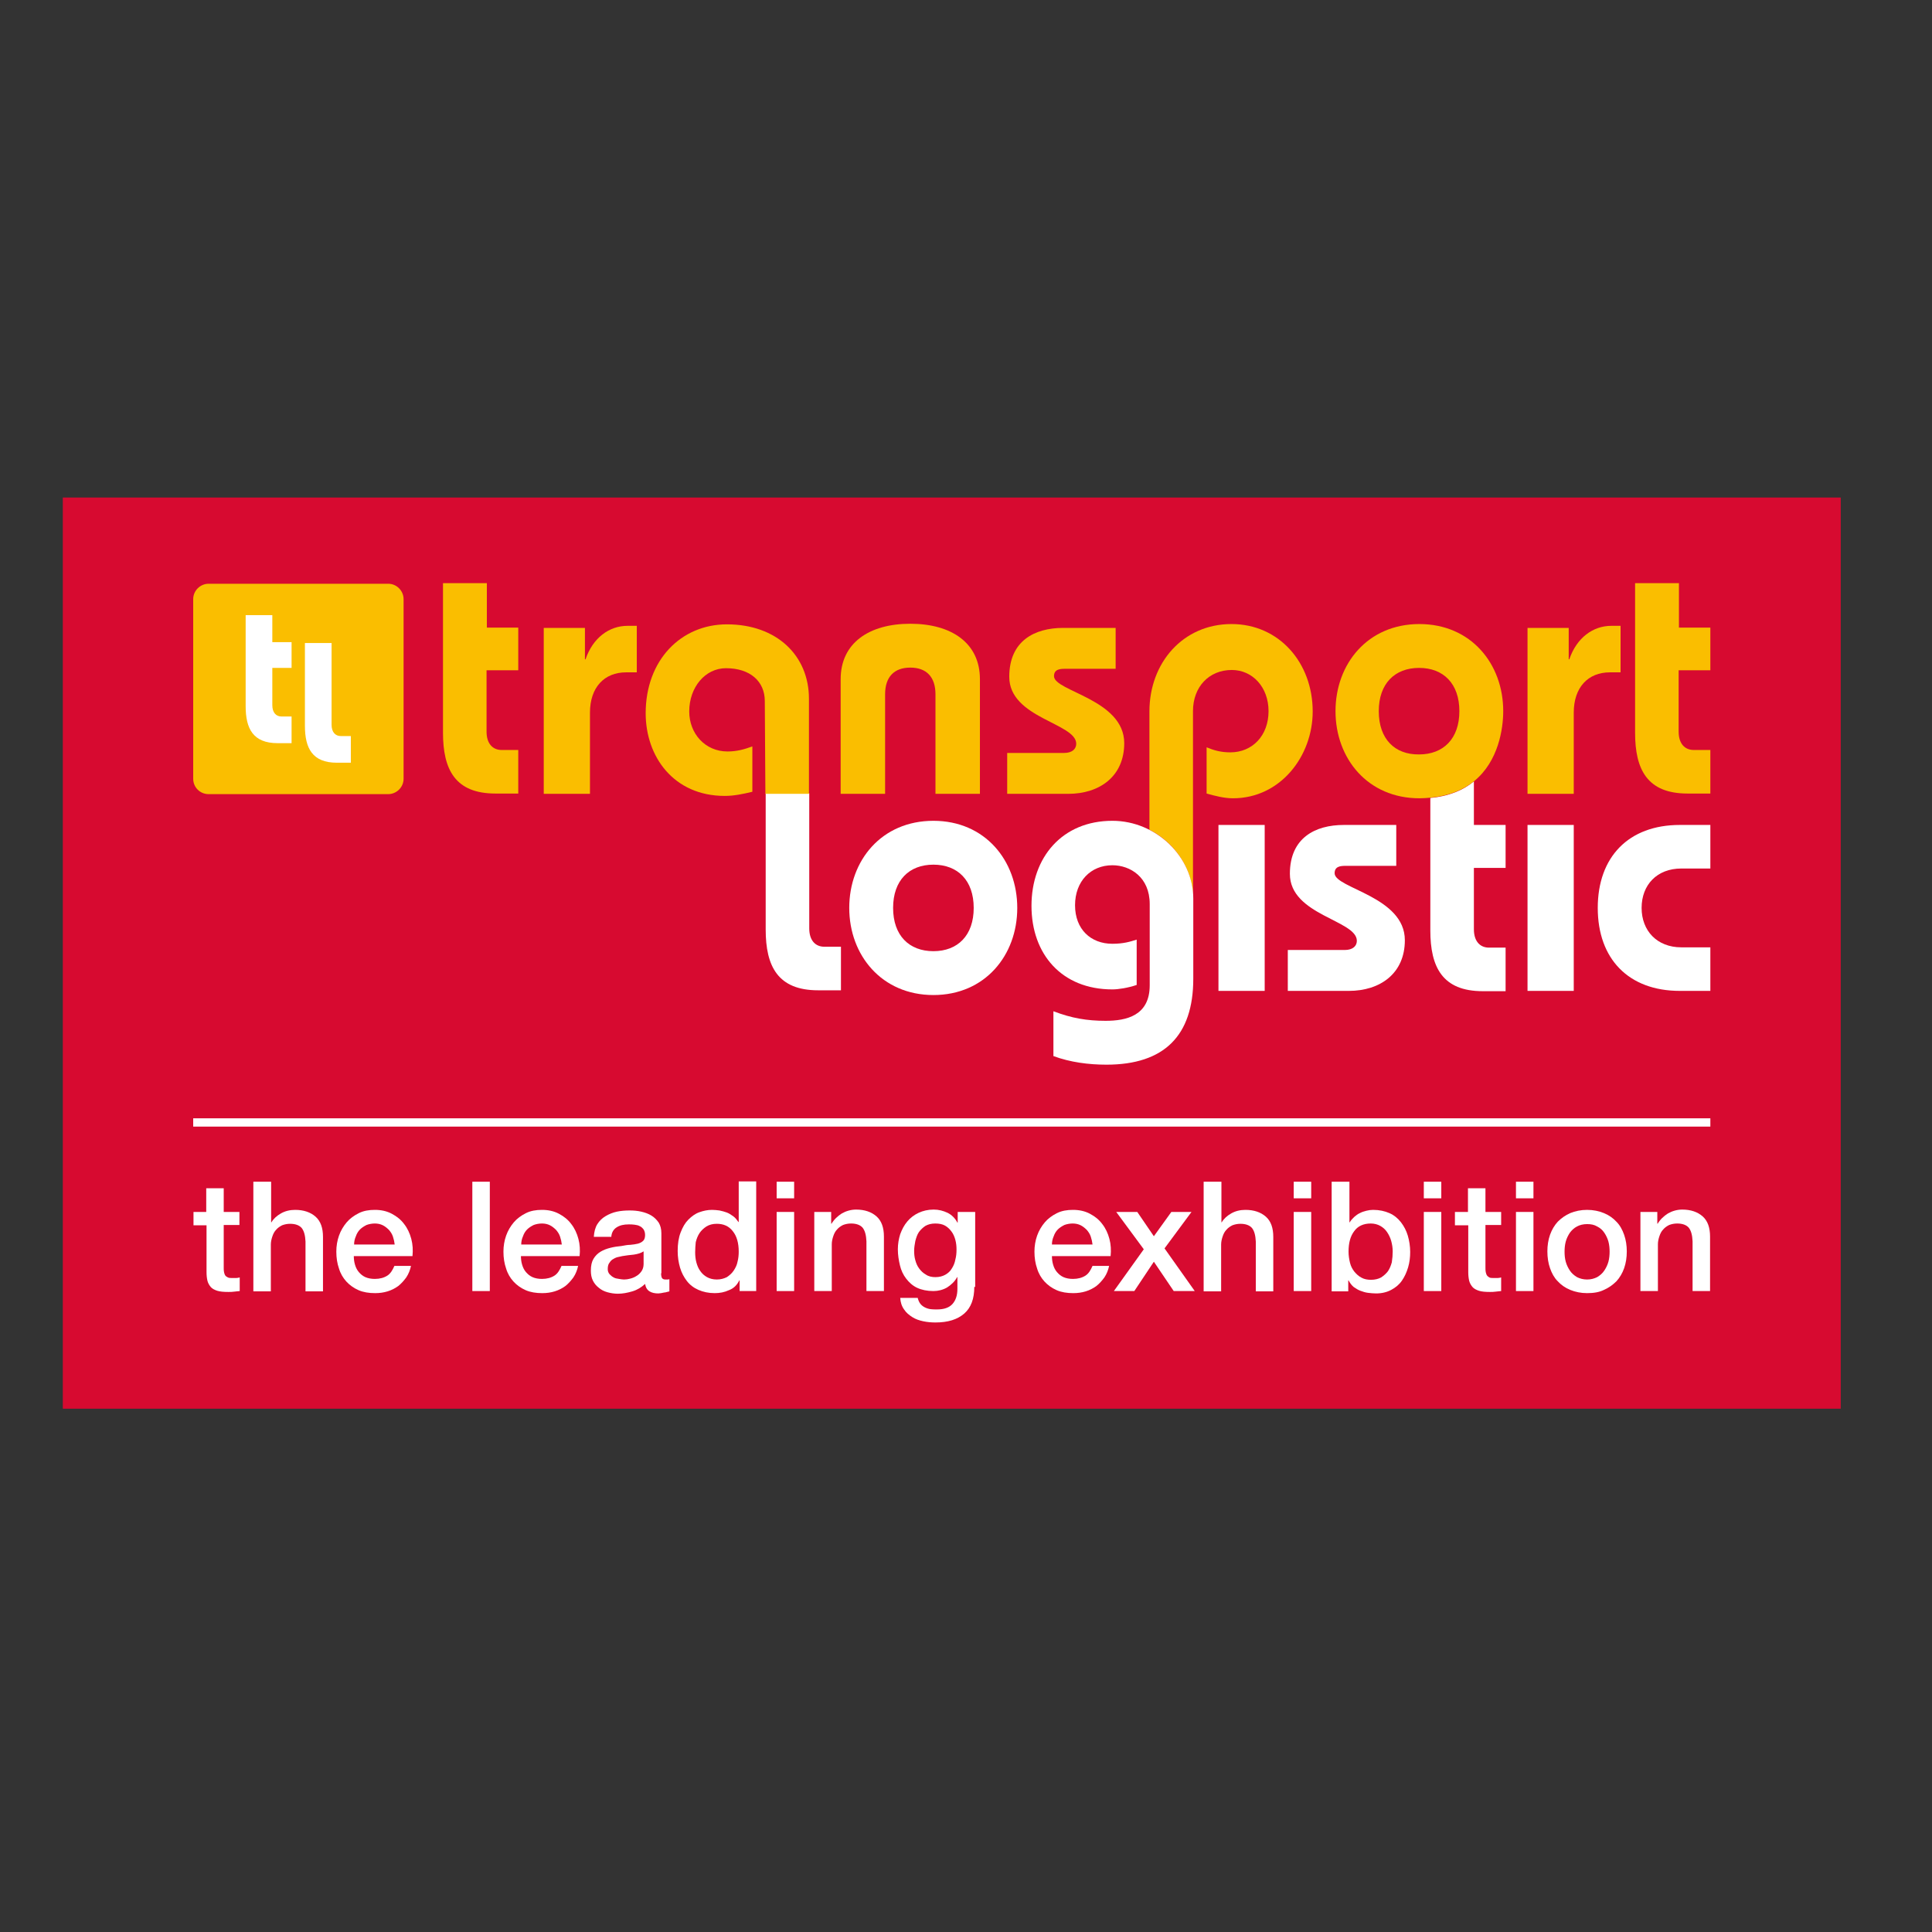 <?xml version="1.0" encoding="UTF-8"?> <svg xmlns="http://www.w3.org/2000/svg" xmlns:xlink="http://www.w3.org/1999/xlink" version="1.1" id="layer" x="0px" y="0px" viewBox="0 0 652 652" style="enable-background:new 0 0 652 652;" xml:space="preserve"><rect x="0" y="0" width="652" height="652" fill="#333333" stroke="none"/> <style type="text/css"> .st0{clip-path:url(#SVGID_2_);fill:#FABE00;} .st1{clip-path:url(#SVGID_2_);fill:#FFFFFF;} </style> <g> <defs> <rect id="SVGID_1_" x="21.2" y="167.9" width="600" height="307.5"></rect> </defs> <use xlink:href="#SVGID_1_" style="overflow:visible;fill:#D70A30;"></use> <clipPath id="SVGID_2_"> <use xlink:href="#SVGID_1_" style="overflow:visible;"></use> </clipPath> <path class="st0" d="M174.9,211.9v14.3h-10.7v20.7c0,4.1,2.1,6.2,5.1,6.2h5.6v14.7h-7.7c-13.6,0-17.7-8.1-17.7-20.5v-50.5h14.8v15 H174.9"></path> <path class="st0" d="M183.5,267.9v-56h13.9v10.6h0.2c2.5-7.3,8-11.3,14.2-11.3h3.1v15.7h-3.6c-7.4,0-12.2,5.1-12.2,13.6v27.4H183.5 "></path> <path class="st0" d="M283.7,267.9v-38.7c0-12.2,9.6-18.7,23.5-18.7c13.9,0,23.5,6.5,23.5,18.7v38.7h-15v-33.6c0-5.8-3-9-8.5-9 c-5.5,0-8.5,3.2-8.5,9v33.6H283.7"></path> <path class="st0" d="M340.1,254.1h19c2.8,0,4.1-1.4,4.1-3.1c0-7-22.6-8.6-22.6-22.6c0-12.1,8.5-16.5,18.2-16.5h17.7v13.8h-17.1 c-1.8,0-3.7,0.2-3.7,2.5c0,5.1,23.7,7.8,23.7,22.6c0,11.2-8.3,17.1-18.9,17.1h-20.6V254.1"></path> <path class="st0" d="M443,240.1c0-16.4-11.3-29.5-27.4-29.5c-16.4,0-27.7,13.1-27.7,29.5v39.9c8.4,4.3,14.3,12.8,14.7,22.1V240 c0-8.2,5.4-13.9,13.1-13.9c7,0,12.4,5.8,12.4,13.9c0,8.2-5.4,13.9-12.9,13.9c-3.2,0-5.6-0.7-8-1.7v15.6c2.9,0.8,5.9,1.6,8.9,1.6 C432.1,269.4,443,255.2,443,240.1"></path> <path class="st0" d="M515.5,267.9v-56h13.9v10.6h0.2c2.5-7.3,8-11.3,14.2-11.3h3.1v15.7h-3.6c-7.4,0-12.2,5.1-12.2,13.6v27.4H515.5 z"></path> <path class="st0" d="M577.2,211.9v14.3h-10.7v20.7c0,4.1,2.1,6.2,5.1,6.2h5.6v14.7h-7.7c-13.6,0-17.7-8.1-17.7-20.5v-50.5h14.8v15 H577.2z"></path> <path class="st1" d="M343.3,306.4c0,16-10.9,29.4-28.3,29.4c-17.4,0-28.4-13.4-28.4-29.4c0-16,10.9-29.4,28.4-29.4 C332.4,277,343.3,290.4,343.3,306.4 M301.4,306.4c0,9.3,5.4,14.6,13.6,14.6c8.2,0,13.6-5.3,13.6-14.6c0-9.3-5.4-14.6-13.6-14.6 C306.8,291.8,301.4,297.1,301.4,306.4"></path> <rect x="411.2" y="278.4" class="st1" width="15.6" height="56"></rect> <path class="st1" d="M434.8,320.6h19c2.8,0,4.1-1.4,4.1-3.1c0-7-22.6-8.6-22.6-22.6c0-12.1,8.5-16.5,18.2-16.5h17.7v13.8h-17.1 c-1.8,0-3.7,0.2-3.7,2.5c0,5.1,23.7,7.8,23.7,22.6c0,11.2-8.3,17.1-18.9,17.1h-20.6V320.6z"></path> <rect x="515.5" y="278.4" class="st1" width="15.6" height="56"></rect> <path class="st1" d="M577.2,293.1h-9.8c-8.2,0-13.4,5.5-13.4,13.3c0,7.7,5.2,13.3,13.4,13.3h9.8v14.7h-10.3 c-17.3,0-27.7-10.8-27.7-28c0-17.2,10.4-28,27.7-28h10.3V293.1z"></path> <path class="st1" d="M273.1,292v21.3c0,4.1,2.1,6.2,5.1,6.2h5.6v14.7h-7.7c-13.6,0-17.7-8.1-17.7-20.5v-46h14.7V292z"></path> <path class="st1" d="M355.6,341.3c6,2.3,11.2,3.2,17.5,3.2c7,0,14.9-1.7,14.9-12v-27.4c0-9.1-6.6-13.1-12.6-13.1 c-7.3,0-12.6,5.4-12.6,13.5c0,8.1,5.3,13,12.6,13c3.7,0,6-0.7,8.2-1.4v15.3c-3,1-6.2,1.5-8.2,1.5c-17.1,0-27.3-11.9-27.3-28.2 s10.3-28.7,27.3-28.7c14.9,0,27.3,12.3,27.3,26.2v27.1c0,19.2-9.8,29-29.3,29c-6,0-12.2-0.8-17.9-2.9V341.3z"></path> <path class="st1" d="M508.1,292.7v-14.3h-10.7v-14.7c-3.5,2.9-8.3,5-14.7,5.6v44.7c0,12.4,4.1,20.5,17.7,20.5h7.7v-14.7h-5.6 c-3,0-5.1-2.1-5.1-6.2v-20.7H508.1z"></path> <path class="st0" d="M507.3,240c0-16-10.9-29.4-28.3-29.4c-17.4,0-28.3,13.4-28.3,29.4s10.9,29.4,28.3,29.4c1.3,0,2.5-0.1,3.7-0.2 c6.4-0.6,11.2-2.7,14.8-5.6C505.7,256.9,507.3,245.9,507.3,240 M465.3,240c0-9.3,5.4-14.6,13.6-14.6c8.2,0,13.6,5.3,13.6,14.6 c0,9.3-5.4,14.6-13.6,14.6C470.7,254.7,465.3,249.4,465.3,240"></path> <path class="st0" d="M258.3,267.9h14.7v-32.1c0-14.5-10.8-25.1-27.7-25.1c-15.4,0-27.4,12-27.4,30c0,14.6,9.4,27.9,26.7,27.9 c3,0,6-0.6,9.3-1.4v-15.3c-2.8,1-5.2,1.7-8.4,1.7c-7.5,0-12.9-6-12.9-13.5c0-8.2,5.4-14.6,12.4-14.6c8.1,0,13.1,4.4,13.1,11.1 L258.3,267.9"></path> <rect x="65.2" y="377.4" class="st1" width="512" height="2.8"></rect> <path class="st1" d="M65.2,409h4.4v-8h5.9v8h5.3v4.4h-5.3v14.3c0,0.6,0,1.2,0.1,1.6c0.1,0.4,0.2,0.8,0.4,1.1 c0.2,0.3,0.5,0.5,0.9,0.7c0.4,0.2,0.9,0.2,1.6,0.2c0.4,0,0.8,0,1.2,0c0.4,0,0.8-0.1,1.2-0.2v4.6c-0.7,0.1-1.3,0.1-1.9,0.2 c-0.6,0.1-1.3,0.1-1.9,0.1c-1.6,0-2.8-0.1-3.8-0.4c-0.9-0.3-1.7-0.7-2.2-1.3c-0.5-0.6-0.9-1.3-1.1-2.1c-0.2-0.9-0.3-1.8-0.3-2.9 v-15.8h-4.4V409z"></path> <path class="st1" d="M85.6,398.8h5.9v13.7h0.1c0.7-1.2,1.8-2.2,3.2-3c1.4-0.8,3-1.2,4.8-1.2c2.9,0,5.2,0.8,6.9,2.3 c1.7,1.5,2.5,3.8,2.5,6.8v18.4h-5.9v-16.8c-0.1-2.1-0.5-3.6-1.3-4.6c-0.8-0.9-2.1-1.4-3.9-1.4c-1,0-1.9,0.2-2.7,0.5 c-0.8,0.4-1.5,0.9-2,1.5c-0.6,0.6-1,1.4-1.3,2.3c-0.3,0.9-0.5,1.8-0.5,2.7v15.8h-5.9V398.8z"></path> <path class="st1" d="M119.4,423.8c0,1,0.1,2,0.4,3c0.3,1,0.7,1.8,1.3,2.5c0.6,0.7,1.3,1.3,2.2,1.7c0.9,0.4,2,0.6,3.2,0.6 c1.7,0,3.1-0.4,4.2-1.1c1.1-0.7,1.8-1.9,2.4-3.3h5.6c-0.3,1.4-0.8,2.7-1.6,3.9c-0.8,1.1-1.7,2.1-2.7,2.9c-1.1,0.8-2.3,1.4-3.6,1.8 c-1.3,0.4-2.7,0.6-4.2,0.6c-2.1,0-4-0.3-5.6-1c-1.6-0.7-3-1.7-4.1-2.9c-1.1-1.2-2-2.7-2.5-4.4c-0.6-1.7-0.9-3.6-0.9-5.7 c0-1.9,0.3-3.7,0.9-5.4c0.6-1.7,1.5-3.2,2.6-4.5c1.1-1.3,2.5-2.3,4.1-3.1c1.6-0.8,3.4-1.1,5.4-1.1c2.1,0,4,0.4,5.7,1.3 c1.7,0.9,3.1,2,4.2,3.5c1.1,1.4,1.9,3.1,2.4,5c0.5,1.9,0.6,3.8,0.4,5.8H119.4z M133.2,420c-0.1-0.9-0.3-1.8-0.6-2.7 c-0.3-0.9-0.8-1.6-1.3-2.2c-0.6-0.6-1.3-1.2-2.1-1.6c-0.8-0.4-1.7-0.6-2.7-0.6c-1,0-2,0.2-2.8,0.5c-0.8,0.4-1.6,0.9-2.2,1.5 c-0.6,0.6-1.1,1.4-1.4,2.3c-0.4,0.9-0.6,1.8-0.6,2.8H133.2z"></path> <rect x="159.4" y="398.8" class="st1" width="5.9" height="36.9"></rect> <path class="st1" d="M175.8,423.8c0,1,0.1,2,0.4,3c0.3,1,0.7,1.8,1.3,2.5c0.6,0.7,1.3,1.3,2.2,1.7c0.9,0.4,2,0.6,3.2,0.6 c1.7,0,3.1-0.4,4.2-1.1c1.1-0.7,1.8-1.9,2.4-3.3h5.6c-0.3,1.4-0.8,2.7-1.6,3.9c-0.8,1.1-1.7,2.1-2.7,2.9c-1.1,0.8-2.3,1.4-3.6,1.8 c-1.3,0.4-2.7,0.6-4.2,0.6c-2.1,0-4-0.3-5.6-1c-1.6-0.7-3-1.7-4.1-2.9c-1.1-1.2-2-2.7-2.5-4.4c-0.6-1.7-0.9-3.6-0.9-5.7 c0-1.9,0.3-3.7,0.9-5.4c0.6-1.7,1.5-3.2,2.6-4.5c1.1-1.3,2.5-2.3,4.1-3.1c1.6-0.8,3.4-1.1,5.4-1.1c2.1,0,4,0.4,5.7,1.3 c1.7,0.9,3.1,2,4.2,3.5c1.1,1.4,1.9,3.1,2.4,5c0.5,1.9,0.6,3.8,0.4,5.8H175.8z M189.6,420c-0.1-0.9-0.3-1.8-0.6-2.7 c-0.3-0.9-0.8-1.6-1.3-2.2c-0.6-0.6-1.3-1.2-2.1-1.6c-0.8-0.4-1.7-0.6-2.7-0.6c-1,0-2,0.2-2.8,0.5c-0.8,0.4-1.6,0.9-2.2,1.5 c-0.6,0.6-1.1,1.4-1.4,2.3c-0.4,0.9-0.6,1.8-0.6,2.8H189.6z"></path> <path class="st1" d="M223.1,429.7c0,0.7,0.1,1.2,0.3,1.6c0.2,0.3,0.6,0.5,1.1,0.5h0.6c0.2,0,0.5,0,0.8-0.1v4.1 c-0.2,0.1-0.5,0.1-0.8,0.2c-0.3,0.1-0.7,0.2-1,0.2c-0.3,0.1-0.7,0.1-1,0.2c-0.3,0-0.6,0.1-0.9,0.1c-1.2,0-2.2-0.2-3-0.7 c-0.8-0.5-1.3-1.3-1.5-2.5c-1.2,1.1-2.6,2-4.3,2.5c-1.7,0.5-3.3,0.8-4.9,0.8c-1.2,0-2.4-0.2-3.5-0.5c-1.1-0.3-2.1-0.8-2.9-1.5 c-0.8-0.6-1.5-1.4-2-2.4c-0.5-1-0.7-2.1-0.7-3.4c0-1.7,0.3-3,0.9-4c0.6-1,1.4-1.8,2.4-2.4c1-0.6,2.1-1,3.3-1.3 c1.2-0.3,2.5-0.5,3.7-0.6c1.1-0.2,2.1-0.4,3-0.4c1-0.1,1.8-0.2,2.6-0.4c0.7-0.2,1.3-0.5,1.8-1c0.4-0.4,0.6-1.1,0.6-1.9 c0-0.8-0.2-1.4-0.5-1.9c-0.4-0.5-0.8-0.9-1.3-1.1c-0.5-0.3-1.1-0.4-1.8-0.5c-0.7-0.1-1.3-0.1-1.9-0.1c-1.7,0-3,0.3-4.1,1 c-1.1,0.7-1.7,1.8-1.8,3.2h-5.9c0.1-1.7,0.5-3.2,1.2-4.3c0.7-1.1,1.6-2,2.8-2.7s2.4-1.2,3.8-1.5c1.4-0.3,2.9-0.4,4.3-0.4 c1.3,0,2.6,0.1,3.9,0.4c1.3,0.3,2.4,0.7,3.4,1.3c1,0.6,1.8,1.4,2.5,2.4c0.6,1,0.9,2.2,0.9,3.6V429.7z M217.2,422.3 c-0.9,0.6-2,0.9-3.3,1.1c-1.3,0.1-2.6,0.3-3.9,0.5c-0.6,0.1-1.2,0.3-1.8,0.4c-0.6,0.2-1.1,0.5-1.6,0.8c-0.4,0.3-0.8,0.8-1.1,1.3 c-0.3,0.5-0.4,1.2-0.4,1.9c0,0.7,0.2,1.2,0.6,1.7c0.4,0.4,0.8,0.8,1.4,1.1c0.5,0.3,1.1,0.4,1.8,0.5c0.6,0.1,1.2,0.2,1.7,0.2 c0.7,0,1.4-0.1,2.1-0.3c0.8-0.2,1.5-0.5,2.1-0.9c0.7-0.4,1.2-0.9,1.7-1.6c0.4-0.6,0.7-1.4,0.7-2.4V422.3z"></path> <path class="st1" d="M255.2,435.7h-5.6v-3.6h-0.1c-0.8,1.6-1.9,2.7-3.5,3.3c-1.5,0.7-3.1,1-4.8,1c-2.1,0-3.9-0.4-5.5-1.1 c-1.6-0.7-2.9-1.7-3.9-3c-1-1.3-1.8-2.8-2.3-4.5c-0.5-1.7-0.8-3.6-0.8-5.6c0-2.4,0.3-4.5,1-6.3s1.5-3.2,2.6-4.3 c1.1-1.1,2.3-2,3.7-2.5c1.4-0.5,2.8-0.8,4.3-0.8c0.8,0,1.7,0.1,2.5,0.2c0.9,0.2,1.7,0.4,2.5,0.7c0.8,0.3,1.5,0.8,2.2,1.3 c0.7,0.5,1.2,1.2,1.7,1.9h0.1v-13.7h5.9V435.7z M234.6,422.6c0,1.1,0.1,2.3,0.4,3.4c0.3,1.1,0.7,2.1,1.3,2.9 c0.6,0.9,1.4,1.6,2.3,2.1c0.9,0.5,2,0.8,3.3,0.8c1.3,0,2.4-0.3,3.4-0.8c0.9-0.6,1.7-1.3,2.3-2.2c0.6-0.9,1.1-1.9,1.3-3 c0.3-1.1,0.4-2.3,0.4-3.4c0-3-0.7-5.3-2-6.9c-1.3-1.7-3.1-2.5-5.4-2.5c-1.4,0-2.5,0.3-3.5,0.9c-0.9,0.6-1.7,1.3-2.3,2.2 c-0.6,0.9-1,1.9-1.3,3.1C234.7,420.2,234.6,421.4,234.6,422.6"></path> <path class="st1" d="M262.1,398.8h5.9v5.6h-5.9V398.8z M262.1,409h5.9v26.7h-5.9V409z"></path> <path class="st1" d="M274.9,409h5.6v3.9l0.1,0.1c0.9-1.5,2.1-2.6,3.5-3.5c1.4-0.8,3.1-1.3,4.8-1.3c2.9,0,5.2,0.8,6.9,2.3 c1.7,1.5,2.5,3.8,2.5,6.8v18.4h-5.9v-16.8c-0.1-2.1-0.5-3.6-1.3-4.6c-0.8-0.9-2.1-1.4-3.9-1.4c-1,0-1.9,0.2-2.7,0.5 c-0.8,0.4-1.5,0.9-2,1.5c-0.6,0.6-1,1.4-1.3,2.3c-0.3,0.9-0.5,1.8-0.5,2.7v15.8h-5.9V409z"></path> <path class="st1" d="M328.8,434.3c0,4-1.1,7-3.4,9c-2.3,2-5.5,3-9.7,3c-1.3,0-2.7-0.1-4.1-0.4c-1.4-0.3-2.6-0.7-3.7-1.4 c-1.1-0.7-2.1-1.5-2.8-2.6c-0.8-1.1-1.2-2.4-1.3-3.9h5.9c0.2,0.8,0.5,1.5,0.9,2c0.4,0.5,0.9,0.9,1.5,1.2c0.6,0.3,1.2,0.5,1.9,0.6 c0.7,0.1,1.4,0.1,2.2,0.1c2.4,0,4.1-0.6,5.2-1.8c1.1-1.2,1.7-2.9,1.7-5.1V431h-0.1c-0.8,1.5-2,2.6-3.4,3.5c-1.4,0.8-3,1.2-4.6,1.2 c-2.1,0-4-0.4-5.5-1.1c-1.5-0.7-2.7-1.8-3.7-3.1c-1-1.3-1.7-2.8-2.1-4.5c-0.4-1.7-0.7-3.5-0.7-5.4c0-1.8,0.3-3.5,0.8-5.1 c0.6-1.6,1.3-3,2.4-4.3c1-1.2,2.3-2.2,3.8-2.9c1.5-0.7,3.2-1.1,5.1-1.1c1.7,0,3.2,0.4,4.7,1.1c1.4,0.7,2.5,1.8,3.3,3.3h0.1V409h5.9 V434.3z M315.7,431c1.3,0,2.4-0.3,3.3-0.8c0.9-0.5,1.7-1.2,2.2-2.1c0.6-0.9,1-1.9,1.2-3c0.3-1.1,0.4-2.2,0.4-3.4 c0-1.1-0.1-2.2-0.4-3.3c-0.3-1.1-0.7-2-1.3-2.8c-0.6-0.8-1.3-1.5-2.2-2c-0.9-0.5-2-0.7-3.3-0.7c-1.3,0-2.4,0.3-3.3,0.8 c-0.9,0.6-1.6,1.3-2.2,2.1c-0.6,0.9-0.9,1.9-1.2,3c-0.2,1.1-0.4,2.2-0.4,3.3c0,1.1,0.1,2.2,0.4,3.2c0.3,1.1,0.7,2,1.3,2.8 c0.6,0.8,1.3,1.5,2.2,2C313.4,430.8,314.5,431,315.7,431"></path> <path class="st1" d="M355,423.8c0,1,0.1,2,0.4,3c0.3,1,0.7,1.8,1.3,2.5c0.6,0.7,1.3,1.3,2.2,1.7c0.9,0.4,2,0.6,3.2,0.6 c1.7,0,3.1-0.4,4.2-1.1c1.1-0.7,1.8-1.9,2.4-3.3h5.6c-0.3,1.4-0.8,2.7-1.6,3.9c-0.8,1.1-1.7,2.1-2.7,2.9c-1.1,0.8-2.3,1.4-3.6,1.8 c-1.3,0.4-2.7,0.6-4.2,0.6c-2.1,0-4-0.3-5.6-1c-1.6-0.7-3-1.7-4.1-2.9c-1.1-1.2-2-2.7-2.5-4.4c-0.6-1.7-0.9-3.6-0.9-5.7 c0-1.9,0.3-3.7,0.9-5.4c0.6-1.7,1.5-3.2,2.6-4.5c1.1-1.3,2.5-2.3,4.1-3.1c1.6-0.8,3.4-1.1,5.4-1.1c2.1,0,4,0.4,5.7,1.3 c1.7,0.9,3.1,2,4.2,3.5c1.1,1.4,1.9,3.1,2.4,5c0.5,1.9,0.6,3.8,0.4,5.8H355z M368.7,420c-0.1-0.9-0.3-1.8-0.6-2.7 c-0.3-0.9-0.8-1.6-1.3-2.2c-0.6-0.6-1.3-1.2-2.1-1.6c-0.8-0.4-1.7-0.6-2.7-0.6c-1,0-2,0.2-2.8,0.5c-0.8,0.4-1.6,0.9-2.2,1.5 c-0.6,0.6-1.1,1.4-1.4,2.3c-0.4,0.9-0.6,1.8-0.6,2.8H368.7z"></path> <polygon class="st1" points="386,421.6 376.7,409 383.8,409 389.4,417.2 395.3,409 402.1,409 393,421.3 403.2,435.7 396.1,435.7 389.4,425.8 382.8,435.7 375.9,435.7 "></polygon> <path class="st1" d="M406.3,398.8h5.9v13.7h0.1c0.7-1.2,1.8-2.2,3.2-3c1.4-0.8,3-1.2,4.8-1.2c2.9,0,5.2,0.8,6.9,2.3 c1.7,1.5,2.5,3.8,2.5,6.8v18.4h-5.9v-16.8c-0.1-2.1-0.5-3.6-1.3-4.6c-0.8-0.9-2.1-1.4-3.9-1.4c-1,0-1.9,0.2-2.7,0.5 c-0.8,0.4-1.5,0.9-2,1.5c-0.6,0.6-1,1.4-1.3,2.3c-0.3,0.9-0.5,1.8-0.5,2.7v15.8h-5.9V398.8z"></path> <path class="st1" d="M436.6,398.8h5.9v5.6h-5.9V398.8z M436.6,409h5.9v26.7h-5.9V409z"></path> <path class="st1" d="M449.5,398.8h5.9v13.7h0.1c0.4-0.7,0.9-1.2,1.5-1.8c0.6-0.5,1.2-1,1.9-1.3c0.7-0.4,1.5-0.6,2.2-0.8 c0.8-0.2,1.5-0.3,2.3-0.3c2.1,0,3.9,0.4,5.5,1.1c1.6,0.7,2.9,1.8,3.9,3.1c1,1.3,1.8,2.8,2.3,4.5c0.5,1.7,0.8,3.6,0.8,5.5 c0,1.8-0.2,3.5-0.7,5.2c-0.5,1.7-1.2,3.2-2.1,4.5c-0.9,1.3-2.1,2.3-3.6,3.1c-1.5,0.8-3.2,1.2-5.1,1.2c-0.9,0-1.8-0.1-2.7-0.2 c-0.9-0.1-1.8-0.4-2.6-0.7c-0.8-0.3-1.6-0.8-2.3-1.3c-0.7-0.6-1.2-1.3-1.7-2.2h-0.1v3.7h-5.6V398.8z M470,422.3 c0-1.2-0.2-2.4-0.5-3.5c-0.3-1.1-0.8-2.1-1.4-3s-1.4-1.6-2.3-2.1c-0.9-0.5-2-0.8-3.2-0.8c-2.5,0-4.4,0.9-5.6,2.6 c-1.3,1.7-1.9,4-1.9,6.9c0,1.3,0.2,2.6,0.5,3.8c0.3,1.2,0.8,2.1,1.5,3c0.7,0.8,1.4,1.5,2.4,2c0.9,0.5,2,0.7,3.2,0.7 c1.3,0,2.5-0.3,3.4-0.8c0.9-0.6,1.7-1.3,2.3-2.1c0.6-0.9,1-1.9,1.3-3C469.9,424.7,470,423.5,470,422.3"></path> <path class="st1" d="M480.5,398.8h5.9v5.6h-5.9V398.8z M480.5,409h5.9v26.7h-5.9V409z"></path> <path class="st1" d="M491,409h4.4v-8h5.9v8h5.3v4.4h-5.3v14.3c0,0.6,0,1.2,0.1,1.6c0.1,0.4,0.2,0.8,0.4,1.1 c0.2,0.3,0.5,0.5,0.8,0.7c0.4,0.2,0.9,0.2,1.6,0.2c0.4,0,0.8,0,1.2,0c0.4,0,0.8-0.1,1.2-0.2v4.6c-0.7,0.1-1.3,0.1-1.9,0.2 c-0.6,0.1-1.3,0.1-1.9,0.1c-1.5,0-2.8-0.1-3.7-0.4c-0.9-0.3-1.7-0.7-2.2-1.3c-0.5-0.6-0.9-1.3-1.1-2.1c-0.2-0.9-0.3-1.8-0.3-2.9 v-15.8H491V409z"></path> <path class="st1" d="M511.6,398.8h5.9v5.6h-5.9V398.8z M511.6,409h5.9v26.7h-5.9V409z"></path> <path class="st1" d="M535.6,436.4c-2.1,0-4-0.4-5.7-1.1c-1.7-0.7-3.1-1.7-4.2-2.9c-1.2-1.2-2-2.7-2.6-4.4c-0.6-1.7-0.9-3.6-0.9-5.7 c0-2,0.3-3.9,0.9-5.6c0.6-1.7,1.5-3.2,2.6-4.4c1.2-1.2,2.6-2.2,4.2-2.9c1.7-0.7,3.6-1.1,5.7-1.1c2.1,0,4,0.4,5.7,1.1 c1.7,0.7,3.1,1.7,4.2,2.9c1.2,1.2,2,2.7,2.6,4.4c0.6,1.7,0.9,3.6,0.9,5.6c0,2.1-0.3,4-0.9,5.7c-0.6,1.7-1.5,3.2-2.6,4.4 c-1.2,1.2-2.6,2.2-4.2,2.9C539.7,436.1,537.8,436.4,535.6,436.4 M535.6,431.8c1.3,0,2.4-0.3,3.4-0.8c1-0.6,1.8-1.3,2.4-2.2 c0.6-0.9,1.1-1.9,1.4-3c0.3-1.1,0.4-2.3,0.4-3.4c0-1.1-0.1-2.3-0.4-3.4c-0.3-1.1-0.8-2.1-1.4-3c-0.6-0.9-1.4-1.6-2.4-2.1 c-1-0.6-2.1-0.8-3.4-0.8c-1.3,0-2.5,0.3-3.4,0.8c-1,0.5-1.8,1.3-2.4,2.1c-0.6,0.9-1.1,1.9-1.4,3c-0.3,1.1-0.4,2.3-0.4,3.4 c0,1.2,0.1,2.3,0.4,3.4c0.3,1.1,0.8,2.1,1.4,3c0.6,0.9,1.4,1.6,2.4,2.2C533.2,431.5,534.3,431.8,535.6,431.8"></path> <path class="st1" d="M553.7,409h5.6v3.9l0.1,0.1c0.9-1.5,2.1-2.6,3.5-3.5c1.4-0.8,3.1-1.3,4.8-1.3c2.9,0,5.2,0.8,6.9,2.3 c1.7,1.5,2.5,3.8,2.5,6.8v18.4h-5.9v-16.8c-0.1-2.1-0.5-3.6-1.3-4.6c-0.8-0.9-2.1-1.4-3.9-1.4c-1,0-1.9,0.2-2.7,0.5 c-0.8,0.4-1.5,0.9-2,1.5c-0.6,0.6-1,1.4-1.3,2.3c-0.3,0.9-0.5,1.8-0.5,2.7v15.8h-5.9V409z"></path> <path class="st0" d="M136.2,262.8c0,2.9-2.4,5.2-5.2,5.2H70.4c-2.9,0-5.2-2.3-5.2-5.2v-60.6c0-2.9,2.4-5.2,5.2-5.2H131 c2.9,0,5.2,2.4,5.2,5.2V262.8"></path> <path class="st1" d="M98.4,216.7v8.7h-6.5V238c0,2.5,1.3,3.8,3.1,3.8h3.4v9h-4.7c-8.3,0-10.8-4.9-10.8-12.5v-30.7h9v9.1H98.4"></path> <path class="st1" d="M111.9,231.6v13c0,2.5,1.3,3.8,3.1,3.8h3.4v9h-4.7c-8.3,0-10.8-4.9-10.8-12.5v-27.9h9V231.6"></path> </g> </svg> 